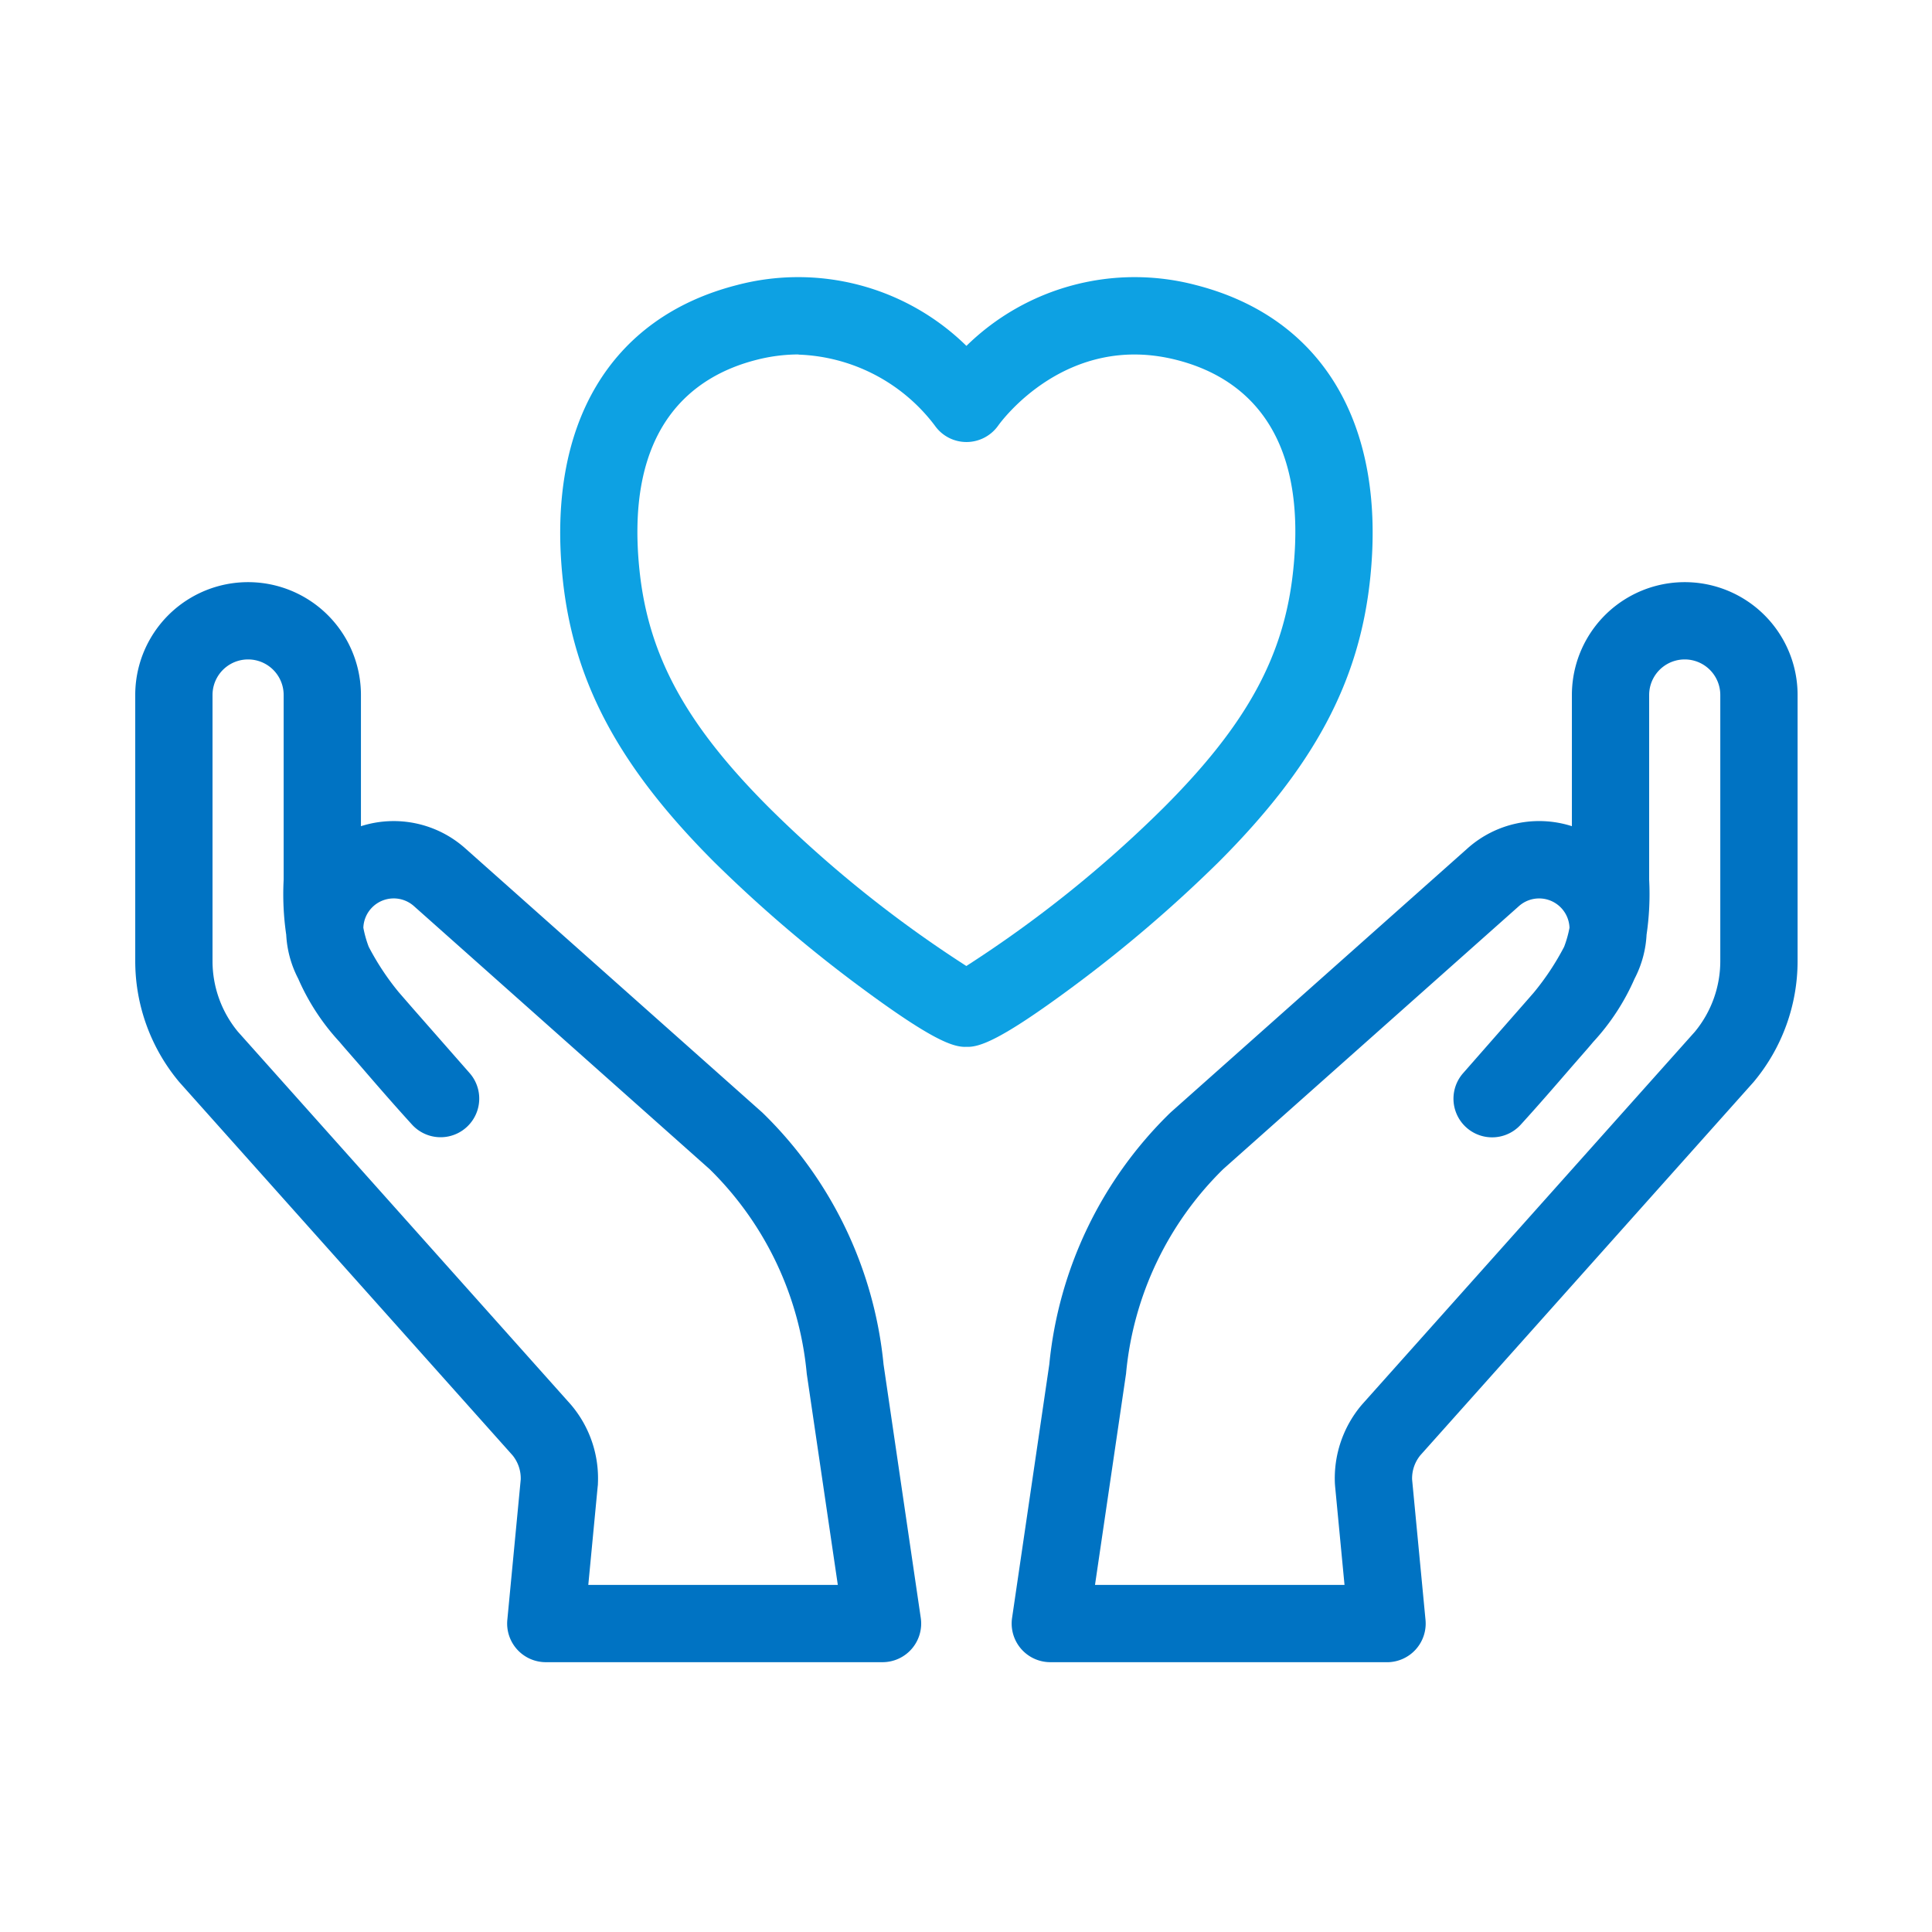 <svg xmlns="http://www.w3.org/2000/svg" xmlns:xlink="http://www.w3.org/1999/xlink" width="100" height="100" viewBox="0 0 100 100"><defs><clipPath id="a"><rect width="86.044" height="71.703" fill="#0073c3"/></clipPath></defs><g transform="translate(-1332 -6131)"><rect width="100" height="100" transform="translate(1332 6131)" fill="#fff"/><g transform="translate(1339 6145.333)"><g clip-path="url(#a)"><path d="M38.68,103.3H21.25a2,2,0,0,1-1.991-2.19l.694-7.27a1.892,1.892,0,0,0-.425-1.249L2.311,73.309l-.042-.048A9.749,9.749,0,0,1,0,67.013V53.239a5.841,5.841,0,0,1,11.682,0V60.03a5.566,5.566,0,0,1,5.4,1.147L32.424,74.821c.023.02.045.041.067.062a21.017,21.017,0,0,1,6.242,13.009l1.926,13.118A2,2,0,0,1,38.68,103.3m-15.23-4H36.365l-1.6-10.878c-.005-.034-.009-.068-.012-.1a17.011,17.011,0,0,0-5.025-10.542L14.425,64.166a1.573,1.573,0,0,0-2.618,1.119,5.784,5.784,0,0,0,.277.985,13.544,13.544,0,0,0,1.548,2.344l.247.285.5.575L17.3,72.8a2,2,0,0,1-2.982,2.666c-.943-1.036-1.8-2.024-2.623-2.98l-.78-.894c-.116-.132-.231-.267-.343-.4a11.693,11.693,0,0,1-2.131-3.258c-.019-.038-.038-.075-.057-.113a5.535,5.535,0,0,1-.569-2.172A14.469,14.469,0,0,1,7.682,62.8V53.239a1.841,1.841,0,0,0-3.682,0V67.013a5.744,5.744,0,0,0,1.318,3.658l17.22,19.286.042.049a5.882,5.882,0,0,1,1.367,4.067c0,.031,0,.063-.007.094Z" transform="translate(0 -31.599)" fill="#0073c3"/><path d="M155.522,103.3H138.092a2,2,0,0,1-1.979-2.291l1.926-13.118a21.019,21.019,0,0,1,6.242-13.009l.067-.062,15.341-13.644a5.567,5.567,0,0,1,5.4-1.147V53.239a5.841,5.841,0,0,1,11.682,0V67.013a9.753,9.753,0,0,1-2.269,6.248l-.042.048L157.243,92.593a1.892,1.892,0,0,0-.425,1.249l.694,7.27a2,2,0,0,1-1.991,2.19m-15.116-4h12.915l-.49-5.135c0-.031-.005-.063-.007-.094a5.881,5.881,0,0,1,1.367-4.067l.042-.049,17.22-19.286a5.747,5.747,0,0,0,1.318-3.658V53.239a1.841,1.841,0,0,0-3.682,0V62.8a14.442,14.442,0,0,1-.134,2.846,5.535,5.535,0,0,1-.569,2.175l-.058.115a11.734,11.734,0,0,1-2.138,3.265q-.166.2-.336.394l-.794.91c-.822.951-1.672,1.934-2.609,2.964A2,2,0,0,1,159.47,72.8l3.422-3.9.241-.278a13.528,13.528,0,0,0,1.554-2.35,5.747,5.747,0,0,0,.278-.987,1.573,1.573,0,0,0-2.618-1.118L147.041,77.779a17.012,17.012,0,0,0-5.025,10.542c0,.034-.007.069-.012.1Z" transform="translate(-90.728 -31.599)" fill="#0073c3"/><path d="M86.94,39.853c-.683,0-1.829-.443-5.361-3.056a70.731,70.731,0,0,1-7.61-6.5c-4.943-4.942-7.292-9.331-7.853-14.675C65.276,7.643,68.565,2.1,75.139.421A12.434,12.434,0,0,1,87.013,3.57,12.438,12.438,0,0,1,98.887.421c6.574,1.682,9.863,7.222,9.023,15.2-.561,5.343-2.91,9.732-7.853,14.675a70.7,70.7,0,0,1-7.611,6.5c-3.659,2.707-4.76,3.084-5.433,3.055H86.94m.459-3.981h0ZM78.32,4.013a8.792,8.792,0,0,0-2.189.284c-3.192.817-6.83,3.371-6.038,10.905.465,4.415,2.407,7.968,6.7,12.265a62.4,62.4,0,0,0,10.216,8.2,62.458,62.458,0,0,0,10.216-8.2c4.3-4.3,6.239-7.851,6.7-12.265C104.726,7.668,101.088,5.113,97.9,4.3c-5.716-1.463-9.105,3.2-9.246,3.4a2.012,2.012,0,0,1-1.633.846h-.011a2,2,0,0,1-1.635-.854,9.24,9.24,0,0,0-7.051-3.67" transform="translate(-43.991 0)" fill="#0da1e3"/></g></g></g></svg>